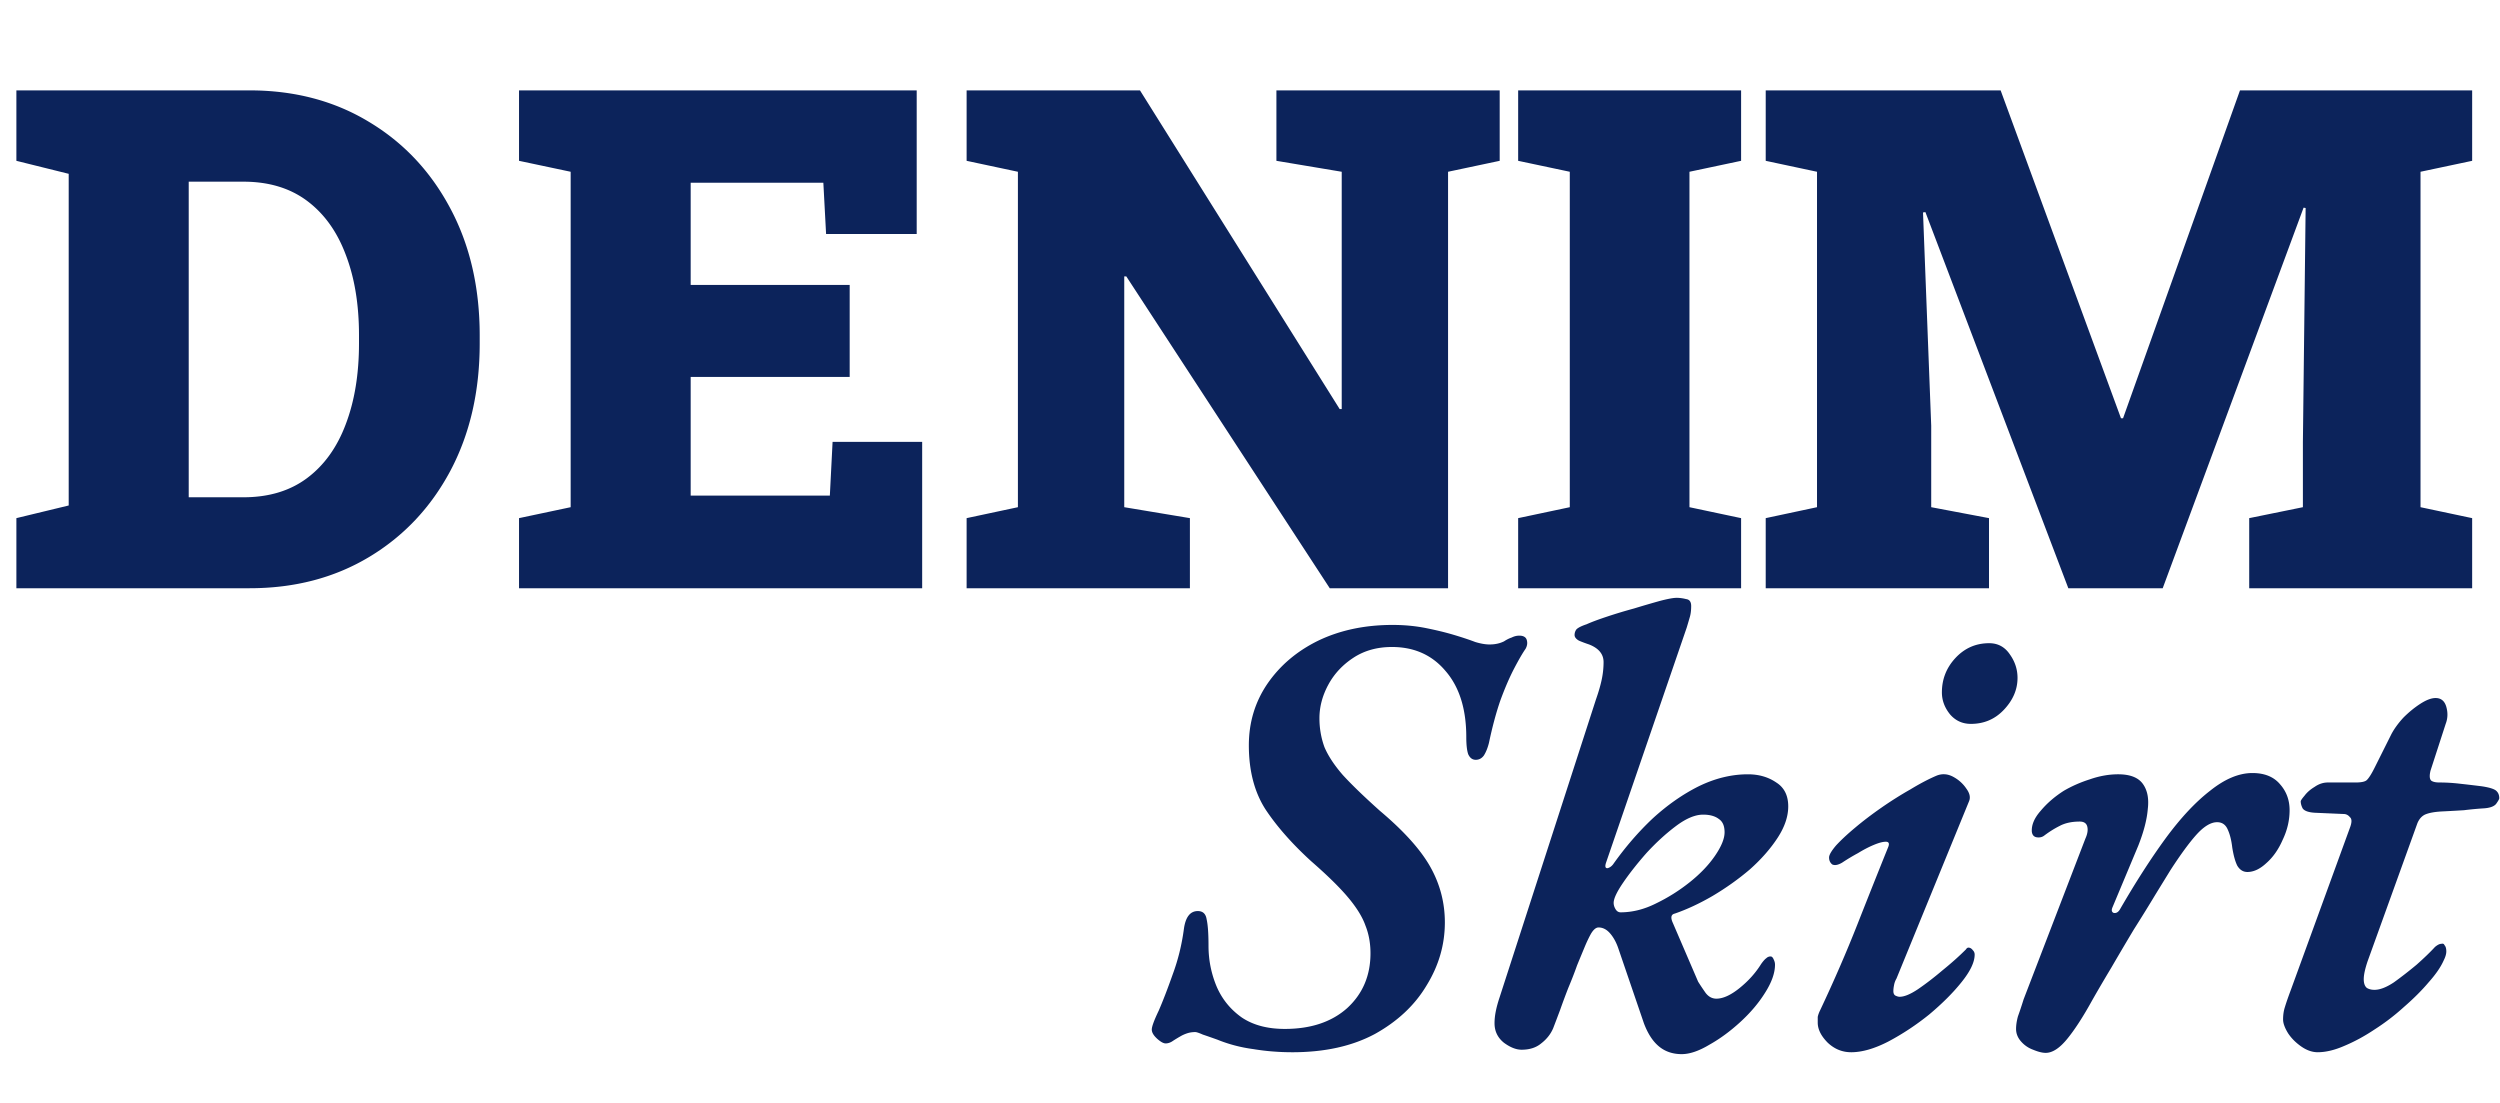 <svg width="714" height="315" fill="none" xmlns="http://www.w3.org/2000/svg"><path d="M4.68 168v-20.02l14.941-3.613V49.641L4.68 45.93V25.813h66.6c12.826 0 24.186 2.994 34.082 8.984 9.896 5.924 17.644 14.16 23.242 24.707 5.599 10.482 8.399 22.591 8.399 36.328v2.246c0 13.737-2.8 25.879-8.399 36.426-5.598 10.482-13.346 18.685-23.242 24.609C95.467 165.038 84.107 168 71.281 168H4.68Zm49.218-25.977h15.625c7.227 0 13.282-1.822 18.165-5.468 4.882-3.646 8.56-8.757 11.035-15.332 2.539-6.641 3.808-14.356 3.808-23.145v-2.344c0-8.789-1.269-16.471-3.808-23.046C96.249 66.112 92.57 61 87.688 57.355c-4.883-3.645-10.938-5.468-18.165-5.468H53.898v90.136ZM148.234 168v-20.02l14.746-3.125v-95.8l-14.746-3.125V25.813h113.575v41.015H235.93l-.782-14.648h-37.89v29.199h45.41v26.269h-45.41v33.887h39.746l.781-15.332h25.586V168H148.234Zm127.832 0v-20.02l14.649-3.125v-95.8l-14.649-3.125V25.813h49.512l57.031 91.015h.586V49.055l-18.652-3.125V25.813h63.769V45.93l-14.746 3.125V168h-33.789l-58.105-89.063h-.586v65.918l18.75 3.125V168h-63.77Zm157.52 0v-20.02l14.746-3.125v-95.8l-14.746-3.125V25.813h63.672V45.93l-14.746 3.125v95.8l14.746 3.125V168h-63.672Zm70.703 0v-20.02l14.649-3.125v-95.8l-14.649-3.125V25.813h67.09l34.375 93.652h.586l33.398-93.653h66.309V45.93l-14.746 3.125v95.8l14.746 3.125V168h-63.672v-20.02l15.332-3.125v-18.554l.781-66.895-.586-.097L617.668 168h-26.953l-40.82-107.422-.684.098 2.344 60.937v23.242l16.504 3.125V168h-63.77ZM369.088 300.52c-3.84 0-7.56-.3-11.16-.9-3.6-.48-7.02-1.38-10.26-2.7-1.68-.6-3.06-1.08-4.14-1.44-1.08-.48-1.8-.72-2.16-.72-.84 0-1.62.12-2.34.36-.72.24-1.38.54-1.98.9-.84.48-1.62.96-2.34 1.44-.6.36-1.2.54-1.8.54-.6 0-1.38-.42-2.34-1.26-1.08-.96-1.62-1.86-1.62-2.7 0-.84.66-2.64 1.98-5.4 1.2-2.76 2.52-6.18 3.96-10.26 1.56-4.2 2.64-8.58 3.24-13.14.48-3.36 1.8-5.04 3.96-5.04 1.44 0 2.28.78 2.52 2.34.36 1.56.54 4.08.54 7.56 0 4.08.78 7.98 2.34 11.7 1.56 3.6 3.96 6.54 7.2 8.82 3.24 2.16 7.32 3.24 12.24 3.24 7.44 0 13.38-1.98 17.82-5.94 4.44-4.08 6.66-9.3 6.66-15.66 0-2.88-.48-5.52-1.44-7.92-.84-2.4-2.46-5.04-4.86-7.92-2.4-2.88-5.94-6.36-10.62-10.44-5.52-5.04-9.9-10.02-13.14-14.94-3.12-4.92-4.68-10.98-4.68-18.18 0-6.48 1.74-12.3 5.22-17.46 3.6-5.28 8.46-9.42 14.58-12.42 6.24-3 13.32-4.5 21.24-4.5 3.36 0 6.54.3 9.54.9 3 .6 5.7 1.26 8.1 1.98 2.4.72 4.38 1.38 5.94 1.98 1.56.48 2.94.72 4.14.72 1.56 0 2.94-.3 4.14-.9.72-.48 1.44-.84 2.16-1.08.72-.36 1.44-.54 2.16-.54 1.2 0 1.92.42 2.16 1.26.24.84.12 1.68-.36 2.52-.84 1.2-1.92 3.06-3.24 5.58-1.32 2.52-2.64 5.58-3.96 9.18-1.2 3.48-2.28 7.5-3.24 12.06-.36 1.44-.84 2.64-1.44 3.6-.6.84-1.38 1.26-2.34 1.26s-1.68-.54-2.16-1.62c-.36-1.08-.54-2.7-.54-4.86 0-8.04-1.98-14.34-5.94-18.9-3.84-4.56-8.94-6.84-15.3-6.84-4.2 0-7.86 1.02-10.98 3.06s-5.52 4.62-7.2 7.74c-1.68 3.12-2.52 6.3-2.52 9.54 0 2.88.48 5.64 1.44 8.28 1.08 2.52 2.82 5.16 5.22 7.92 2.52 2.76 6.06 6.18 10.62 10.26 6.84 5.76 11.64 11.1 14.4 16.02s4.14 10.2 4.14 15.84c0 6.36-1.74 12.36-5.22 18-3.36 5.64-8.28 10.26-14.76 13.86-6.48 3.48-14.34 5.22-23.58 5.22Zm111.211.54c-2.64 0-4.86-.78-6.66-2.34-1.68-1.44-3.06-3.6-4.14-6.48l-7.38-21.6c-.6-1.68-1.38-3.06-2.34-4.14-.96-1.08-2.04-1.62-3.24-1.62-.72 0-1.44.6-2.16 1.8-.6 1.08-1.2 2.34-1.8 3.78-.6 1.44-1.32 3.18-2.16 5.22-.72 2.04-1.56 4.2-2.52 6.48-.84 2.16-1.62 4.26-2.34 6.3-.72 1.92-1.38 3.66-1.98 5.22-.72 1.68-1.86 3.12-3.42 4.32-1.44 1.2-3.3 1.8-5.58 1.8-1.56 0-3.24-.66-5.04-1.98-1.8-1.44-2.7-3.3-2.7-5.58 0-1.08.12-2.22.36-3.42.24-1.2.6-2.52 1.08-3.96l27.54-85.14c.72-2.04 1.26-3.9 1.62-5.58.36-1.68.54-3.36.54-5.04 0-2.28-1.38-3.96-4.14-5.04-1.08-.36-2.04-.72-2.88-1.08-.84-.48-1.26-1.02-1.26-1.62 0-.6.18-1.14.54-1.62.48-.48 1.44-.96 2.88-1.44 1.32-.6 3.24-1.32 5.76-2.16 2.52-.84 5.1-1.62 7.74-2.34a317.7 317.7 0 0 1 7.38-2.16c2.28-.6 3.9-.9 4.86-.9.84 0 1.74.12 2.7.36.96.12 1.44.78 1.44 1.98s-.12 2.22-.36 3.06c-.24.84-.54 1.86-.9 3.06l-23.04 67.14c-.36 1.08-.24 1.62.36 1.62.6-.12 1.14-.48 1.62-1.08 3.48-4.92 7.26-9.3 11.34-13.14 4.2-3.84 8.58-6.9 13.14-9.18 4.68-2.28 9.36-3.42 14.04-3.42 3.12 0 5.82.78 8.1 2.34 2.28 1.44 3.42 3.72 3.42 6.84 0 2.88-1.02 5.88-3.06 9s-4.68 6.12-7.92 9c-3.24 2.76-6.78 5.28-10.62 7.56-3.72 2.16-7.32 3.84-10.8 5.04-1.08.24-1.26 1.14-.54 2.7l7.2 16.74c.6.96 1.32 2.04 2.16 3.24.84 1.08 1.86 1.62 3.06 1.62 1.92 0 4.14-1.02 6.66-3.06 2.52-2.04 4.56-4.32 6.12-6.84.6-.84 1.08-1.38 1.44-1.62.36-.36.78-.54 1.26-.54.36 0 .66.3.9.9.24.48.36.96.36 1.44 0 2.4-.96 5.1-2.88 8.1-1.8 2.88-4.14 5.64-7.02 8.28-2.88 2.64-5.82 4.8-8.82 6.48-3 1.8-5.64 2.7-7.92 2.7Zm-17.46-40.5c3.36 0 6.72-.84 10.08-2.52 3.48-1.68 6.72-3.72 9.72-6.12 3-2.4 5.4-4.92 7.2-7.56 1.8-2.64 2.7-4.86 2.7-6.66 0-1.8-.54-3.06-1.62-3.78-1.08-.84-2.58-1.26-4.5-1.26-2.28 0-4.86 1.08-7.74 3.24s-5.7 4.74-8.46 7.74c-2.64 3-4.86 5.82-6.66 8.46-1.8 2.64-2.7 4.56-2.7 5.76 0 .6.18 1.2.54 1.8.36.6.84.9 1.44.9Zm65.846 39.96c-2.52 0-4.74-.9-6.66-2.7-1.92-1.92-2.88-3.84-2.88-5.76v-1.62c.12-.6.36-1.26.72-1.98 3.96-8.4 7.5-16.56 10.62-24.48 3.12-7.92 6.06-15.3 8.82-22.14.36-.96.12-1.44-.72-1.44s-1.98.3-3.42.9c-1.44.6-2.94 1.38-4.5 2.34-1.56.84-3.06 1.74-4.5 2.7-1.2.72-2.16.9-2.88.54-.6-.48-.9-1.14-.9-1.98 0-.72.66-1.86 1.98-3.42 1.44-1.56 3.24-3.24 5.4-5.04 2.28-1.92 4.8-3.84 7.56-5.76s5.52-3.66 8.28-5.22c2.76-1.68 5.28-3 7.56-3.96 1.56-.6 3.12-.48 4.68.36 1.56.84 2.82 1.98 3.78 3.42.96 1.32 1.2 2.52.72 3.6l-20.7 50.58a5.6 5.6 0 0 0-.72 1.98c-.12.6-.18 1.14-.18 1.62 0 .6.18 1.02.54 1.26.48.24.9.36 1.26.36 1.32 0 3.06-.72 5.22-2.16 2.28-1.56 4.62-3.36 7.02-5.4 2.52-2.04 4.74-4.02 6.66-5.94.24-.36.48-.54.72-.54.48 0 .9.24 1.26.72.36.36.54.78.54 1.26 0 2.16-1.26 4.8-3.78 7.92-2.4 3-5.46 6.06-9.18 9.18-3.72 3-7.62 5.58-11.7 7.74-3.96 2.04-7.5 3.06-10.62 3.06Zm34.2-93.78c-2.4 0-4.38-.9-5.94-2.7-1.56-1.92-2.34-4.02-2.34-6.3 0-3.72 1.26-6.96 3.78-9.72 2.64-2.88 5.88-4.32 9.72-4.32 2.52 0 4.5 1.08 5.94 3.24 1.44 2.04 2.16 4.26 2.16 6.66 0 3.36-1.32 6.42-3.96 9.18-2.52 2.64-5.64 3.96-9.36 3.96Zm21.364 93.96c-.96 0-2.16-.3-3.6-.9a8.326 8.326 0 0 1-3.42-2.34c-.96-1.08-1.44-2.28-1.44-3.6 0-1.08.18-2.28.54-3.6.48-1.32 1.02-2.94 1.62-4.86l17.64-45.9c.6-1.32.78-2.46.54-3.42s-.96-1.44-2.16-1.44c-2.28 0-4.2.42-5.76 1.26-1.44.72-2.88 1.62-4.32 2.7-.6.48-1.32.66-2.16.54-.84-.12-1.32-.66-1.44-1.62-.12-1.92.72-3.9 2.52-5.94 1.8-2.16 4.02-4.08 6.66-5.76 2.28-1.32 4.74-2.4 7.38-3.24 2.76-.96 5.46-1.44 8.1-1.44 3.36 0 5.7.9 7.02 2.7 1.32 1.8 1.8 4.2 1.44 7.2-.24 3-1.14 6.48-2.7 10.44l-7.38 17.64c-.36.84-.24 1.38.36 1.62.72.12 1.32-.24 1.8-1.08 4.44-7.68 8.76-14.4 12.96-20.16 4.32-5.88 8.58-10.44 12.78-13.68 4.2-3.36 8.22-5.04 12.06-5.04 3.48 0 6.12 1.08 7.92 3.24 1.8 2.04 2.7 4.5 2.7 7.38s-.66 5.7-1.98 8.46c-1.2 2.76-2.76 4.98-4.68 6.66-1.8 1.68-3.6 2.52-5.4 2.52-1.2 0-2.16-.6-2.88-1.8-.6-1.2-1.08-2.94-1.44-5.22-.24-2.04-.66-3.72-1.26-5.04-.6-1.44-1.62-2.16-3.06-2.16-1.8 0-3.78 1.2-5.94 3.6-2.04 2.28-4.5 5.64-7.38 10.08l-4.32 7.02c-1.8 3-3.84 6.3-6.12 9.9-2.16 3.6-4.32 7.26-6.48 10.98-2.16 3.6-4.02 6.78-5.58 9.54-2.52 4.56-4.86 8.16-7.02 10.8-2.16 2.64-4.2 3.96-6.12 3.96Zm77.699-.18c-1.56 0-3.12-.54-4.68-1.62-1.56-1.08-2.82-2.34-3.78-3.78-.96-1.56-1.44-2.88-1.44-3.96 0-1.32.18-2.52.54-3.6.36-1.2.9-2.76 1.62-4.68l16.92-46.44c.6-1.56.6-2.58 0-3.06-.48-.6-1.08-.9-1.8-.9l-8.28-.36c-1.8-.12-2.94-.54-3.42-1.26-.36-.72-.54-1.38-.54-1.98 0-.24.36-.78 1.08-1.62.72-.96 1.68-1.8 2.88-2.52 1.2-.84 2.46-1.26 3.78-1.26h7.92c1.68 0 2.76-.24 3.24-.72.6-.6 1.32-1.74 2.16-3.42l4.86-9.72c.84-1.56 1.98-3.12 3.42-4.68 1.56-1.56 3.18-2.88 4.86-3.96 1.68-1.08 3.12-1.62 4.32-1.62 1.56 0 2.58.84 3.06 2.52.48 1.68.42 3.3-.18 4.86l-4.32 13.32c-.36 1.44-.3 2.4.18 2.88.48.36 1.26.54 2.34.54 1.92 0 3.9.12 5.94.36 2.16.24 4.2.48 6.12.72 2.4.36 3.84.84 4.32 1.44.48.48.72 1.14.72 1.98 0 .24-.3.78-.9 1.62-.6.72-1.74 1.14-3.42 1.26-1.92.12-3.84.3-5.76.54-1.92.12-4.08.24-6.48.36-2.04.12-3.6.42-4.68.9-.96.48-1.68 1.32-2.16 2.52l-14.22 39.42c-.72 2.16-1.08 3.84-1.08 5.04 0 1.2.3 2.04.9 2.52.6.36 1.32.54 2.16.54 1.56 0 3.42-.72 5.58-2.16 2.16-1.56 4.32-3.24 6.48-5.04 2.16-1.92 3.9-3.6 5.22-5.04.72-.6 1.32-.9 1.8-.9.48-.12.78 0 .9.36.36.36.54.96.54 1.8 0 .72-.24 1.56-.72 2.52-.84 1.92-2.28 4.02-4.32 6.3-1.92 2.28-4.26 4.62-7.02 7.02-2.64 2.4-5.46 4.56-8.46 6.48-2.88 1.92-5.76 3.48-8.64 4.68-2.76 1.2-5.28 1.8-7.56 1.8Z" fill="#0C235B"/></svg>